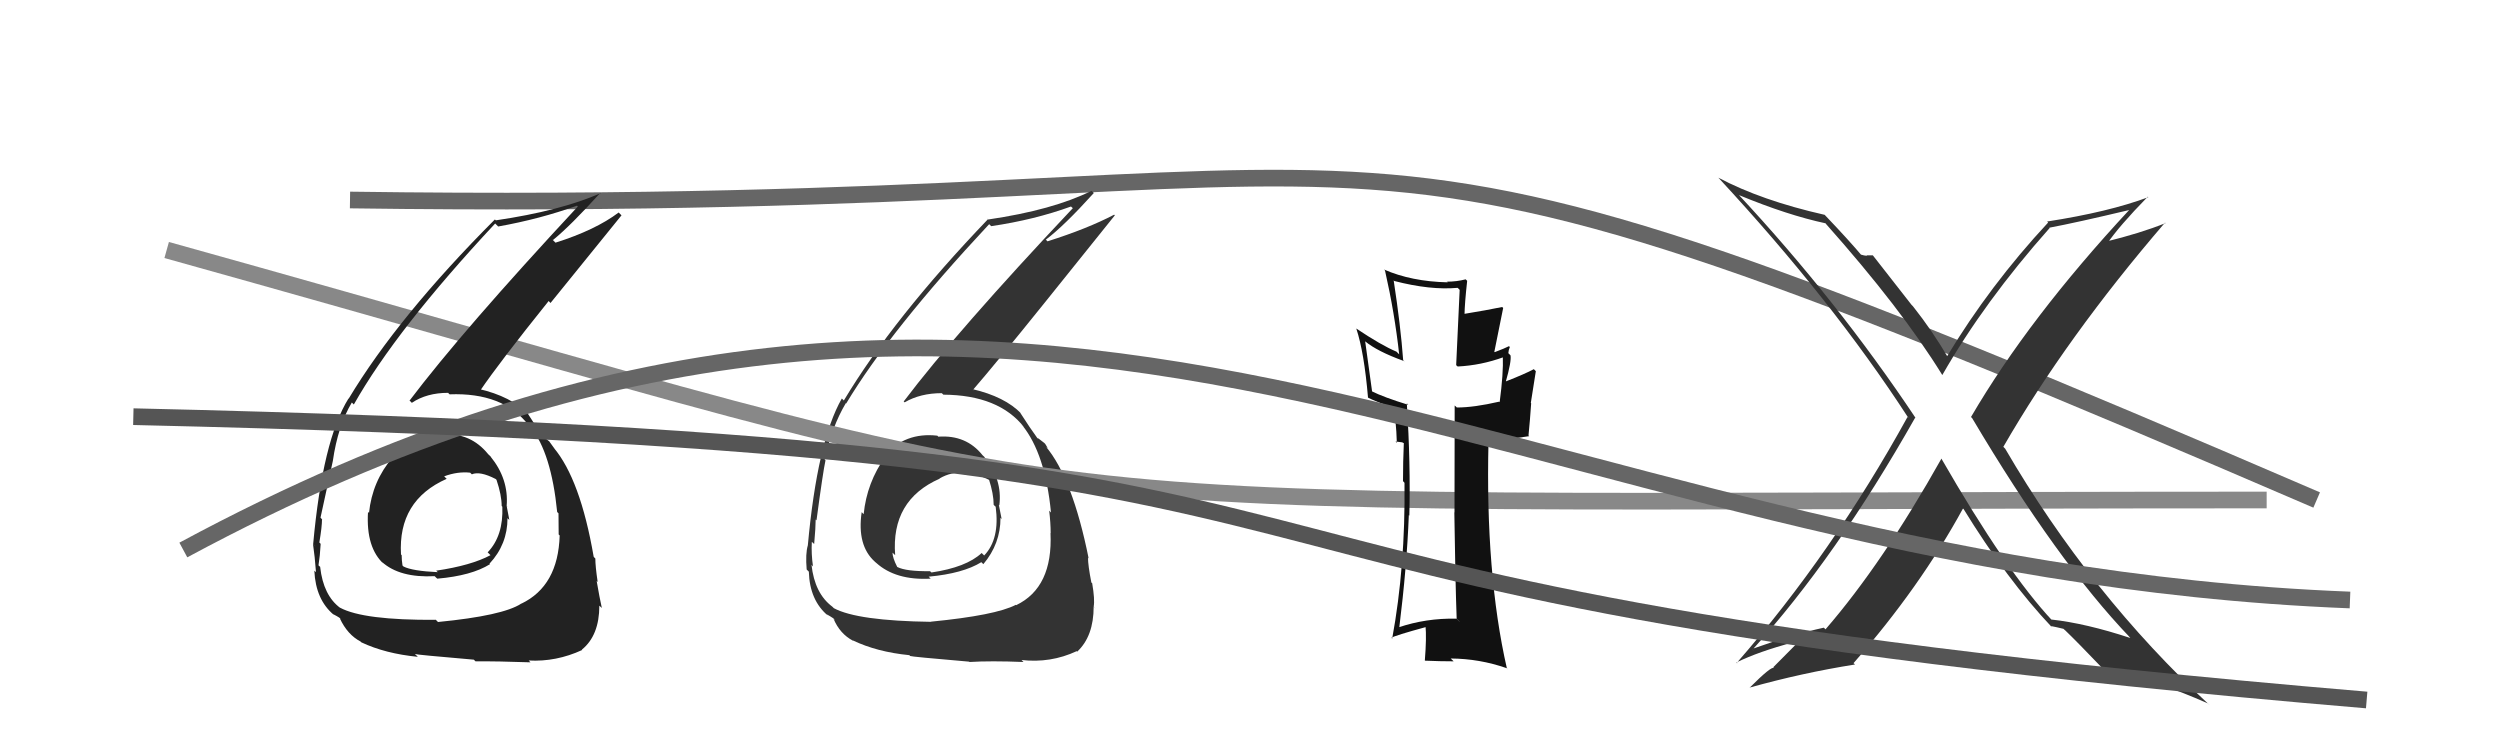 <svg xmlns="http://www.w3.org/2000/svg" width="150" height="44" viewBox="0,0,150,44"><path d="M21 12 C92 13,74 2,139 30" stroke="#666" fill="none"/><path fill="#333" d="M56.29 26.19L56.27 26.17L56.24 26.14Q54.30 25.92 53.07 27.34L53.06 27.34L53.12 27.40Q52.01 28.95 51.82 30.85L51.69 30.72L51.70 30.73Q51.41 32.73 52.49 33.70L52.51 33.72L52.57 33.77Q53.74 34.83 55.83 34.72L55.85 34.73L55.72 34.60Q57.78 34.41 58.88 33.73L58.93 33.78L59.00 33.85Q60.03 32.63 60.03 31.07L60.07 31.11L60.10 31.15Q60.01 30.67 59.93 30.29L60.03 30.38L59.96 30.32Q60.16 28.76 59.05 27.41L59.09 27.44L58.95 27.31Q57.97 26.08 56.30 26.20ZM55.89 37.33L55.85 37.28L55.87 37.31Q51.44 37.25 50.03 36.49L49.99 36.45L49.94 36.40Q48.88 35.61 48.69 33.89L48.69 33.89L48.78 33.99Q48.67 33.23 48.71 32.50L48.71 32.51L48.85 32.64Q48.94 31.63 48.94 31.17L48.87 31.10L48.99 31.22Q49.38 28.30 49.53 27.62L49.50 27.59L49.48 27.57Q49.91 25.60 50.75 24.19L50.77 24.21L50.77 24.21Q53.41 19.81 59.35 13.45L59.41 13.51L59.47 13.57Q62.06 13.19 64.26 12.39L64.28 12.41L64.37 12.49Q57.42 19.86 54.22 24.09L54.29 24.15L54.28 24.14Q55.22 23.59 56.51 23.59L56.42 23.50L56.60 23.68Q59.93 23.70 61.45 25.64L61.29 25.48L61.33 25.51Q62.72 27.22 63.06 30.76L63.12 30.81L62.95 30.64Q63.04 31.38 63.04 31.99L63.02 31.97L63.03 31.98Q63.18 35.25 60.97 36.31L60.90 36.24L60.95 36.29Q59.74 36.92 55.86 37.30ZM58.00 39.55L58.12 39.67L58.17 39.72Q59.43 39.64 61.41 39.72L61.27 39.58L61.28 39.60Q63.04 39.80 64.60 39.07L64.61 39.08L64.63 39.10Q65.62 38.18 65.62 36.39L65.75 36.53L65.62 36.40Q65.70 35.98 65.53 34.99L65.46 34.93L65.48 34.94Q65.28 33.92 65.28 33.46L65.39 33.57L65.32 33.51Q64.35 28.69 62.75 26.79L62.85 26.89L62.86 26.90Q62.86 26.86 62.71 26.63L62.66 26.58L62.31 26.31L62.26 26.30L62.23 26.27Q61.82 25.71 61.21 24.76L61.27 24.81L61.28 24.82Q60.30 23.80 58.32 23.34L58.44 23.47L58.37 23.40Q59.68 21.89 62.65 18.20L62.65 18.20L66.89 12.92L66.85 12.88Q65.25 13.72 62.85 14.48L62.76 14.39L62.75 14.38Q63.84 13.56 65.63 11.58L65.59 11.54L65.49 11.45Q63.18 12.60 59.29 13.17L59.22 13.09L59.28 13.15Q53.60 19.08 50.63 24.03L50.66 24.06L50.51 23.91Q49.04 26.48 48.47 32.72L48.55 32.80L48.47 32.72Q48.32 33.22 48.40 34.17L48.54 34.31L48.53 34.30Q48.58 36.03 49.69 36.95L49.65 36.91L49.59 36.85Q50.12 37.15 50.08 37.19L50.06 37.17L50.01 37.12Q50.39 38.03 51.19 38.45L51.16 38.41L51.16 38.42Q52.62 39.12 54.56 39.31L54.61 39.36L54.61 39.36Q54.65 39.40 58.15 39.70ZM57.79 28.33L57.75 28.30L57.94 28.49Q58.49 28.35 59.44 28.84L59.37 28.77L59.33 28.74Q59.62 29.64 59.62 30.29L59.69 30.36L59.74 30.40Q60.00 32.34 59.05 33.33L58.98 33.26L58.90 33.18Q57.98 34.04 55.88 34.35L55.89 34.35L55.80 34.27Q54.37 34.29 53.84 34.02L53.75 33.93L53.83 34.01Q53.55 33.46 53.55 33.15L53.53 33.14L53.71 33.31Q53.45 30.01 56.38 28.72L56.28 28.62L56.37 28.71Q57.07 28.30 57.83 28.37Z"/><path d="M10 15 C71 32,54 30,136 30" stroke="#888" fill="none"/><path fill="#222" d="M26.54 26.04L26.69 26.19L26.65 26.15Q24.81 26.02 23.57 27.45L23.63 27.51L23.56 27.44Q22.33 28.88 22.14 30.78L22.14 30.77L22.08 30.72Q21.95 32.87 23.04 33.85L22.97 33.78L22.92 33.72Q23.99 34.68 26.08 34.57L26.17 34.66L26.24 34.72Q28.30 34.54 29.40 33.85L29.37 33.82L29.37 33.82Q30.45 32.66 30.45 31.09L30.53 31.17L30.56 31.20Q30.48 30.74 30.40 30.36L30.50 30.45L30.40 30.35Q30.53 28.74 29.43 27.39L29.46 27.41L29.29 27.25Q28.24 25.95 26.56 26.06ZM26.11 37.15L26.20 37.23L26.16 37.19Q21.80 37.22 20.40 36.46L20.41 36.47L20.42 36.48Q19.40 35.73 19.21 34.02L19.23 34.03L19.11 33.92Q19.20 33.36 19.24 32.63L19.12 32.51L19.16 32.55Q19.32 31.61 19.32 31.15L19.38 31.22L19.23 31.06Q19.82 28.34 19.97 27.66L19.89 27.58L19.97 27.66Q20.27 25.56 21.11 24.15L21.30 24.34L21.23 24.27Q23.77 19.77 29.71 13.41L29.73 13.43L29.89 13.59Q32.41 13.14 34.62 12.34L34.74 12.46L34.67 12.39Q27.77 19.81 24.57 24.04L24.55 24.01L24.71 24.17Q25.60 23.57 26.89 23.57L26.94 23.63L26.98 23.66Q30.17 23.54 31.69 25.48L31.78 25.57L31.84 25.63Q33.08 27.18 33.43 30.72L33.48 30.77L33.51 30.80Q33.52 31.45 33.52 32.06L33.48 32.02L33.58 32.13Q33.49 35.16 31.28 36.22L31.24 36.18L31.27 36.22Q30.17 36.94 26.28 37.32ZM28.48 39.63L28.46 39.61L28.53 39.68Q29.85 39.67 31.83 39.74L31.68 39.59L31.72 39.63Q33.37 39.72 34.93 39.00L34.97 39.04L34.91 38.98Q35.96 38.13 35.96 36.34L36.06 36.43L36.11 36.48Q35.97 35.85 35.80 34.86L35.87 34.93L35.86 34.92Q35.72 33.97 35.72 33.51L35.64 33.43L35.62 33.40Q34.82 28.76 33.22 26.86L33.30 26.94L33.22 26.85Q33.12 26.72 32.96 26.49L32.99 26.51L32.67 26.26L32.65 26.29L32.61 26.25Q32.26 25.75 31.65 24.79L31.70 24.84L31.74 24.88Q30.68 23.78 28.70 23.33L28.70 23.33L28.81 23.44Q29.95 21.76 32.92 18.06L33.03 18.18L37.29 12.92L37.12 12.75Q35.73 13.80 33.33 14.56L33.14 14.37L33.18 14.40Q34.23 13.55 36.02 11.57L35.93 11.49L36.04 11.59Q33.63 12.65 29.75 13.22L29.72 13.19L29.69 13.17Q23.89 18.98 20.92 23.92L20.99 23.99L20.91 23.91Q19.36 26.40 18.79 32.64L18.95 32.80L18.78 32.64Q18.89 33.38 18.96 34.34L18.95 34.32L18.86 34.24Q18.94 35.99 20.04 36.90L19.99 36.85L19.99 36.85Q20.47 37.10 20.43 37.14L20.46 37.16L20.39 37.10Q20.85 38.09 21.65 38.50L21.50 38.36L21.68 38.54Q23.12 39.22 25.07 39.41L24.99 39.33L24.89 39.24Q24.93 39.28 28.43 39.58ZM28.26 28.41L28.20 28.35L28.31 28.46Q28.79 28.25 29.74 28.74L29.84 28.84L29.79 28.79Q30.10 29.71 30.10 30.36L30.11 30.37L30.14 30.40Q30.21 32.15 29.26 33.14L29.27 33.15L29.43 33.31Q28.27 33.93 26.17 34.24L26.29 34.35L26.27 34.33Q24.74 34.26 24.21 33.99L24.16 33.94L24.15 33.93Q24.10 33.61 24.10 33.31L23.98 33.18L24.06 33.27Q23.87 30.03 26.80 28.73L26.70 28.63L26.65 28.58Q27.45 28.28 28.21 28.36Z"/><path fill="#333" d="M116.51 27.53L116.41 27.43L116.49 27.51Q112.96 33.80 109.53 37.76L109.44 37.67L109.43 37.66Q107.55 38.07 105.12 38.94L105.24 39.07L105.15 38.98Q110.15 33.47 114.91 25.06L114.76 24.91L114.95 25.10Q110.23 18.02 104.26 11.62L104.36 11.73L104.35 11.71Q107.25 12.91 109.54 13.40L109.56 13.43L109.51 13.38Q114.09 18.53 116.53 22.49L116.49 22.45L116.54 22.50Q119.06 18.09 122.98 13.68L122.94 13.63L122.97 13.66Q124.57 13.36 127.76 12.60L127.85 12.68L127.76 12.59Q121.73 19.08 118.26 25.02L118.22 24.98L118.33 25.09Q123.43 33.69 127.81 38.26L127.71 38.16L127.82 38.28Q125.16 37.40 123.07 37.17L123.10 37.20L123.15 37.25Q120.40 34.32 116.48 27.51ZM123.12 37.64L123.07 37.60L123.04 37.56Q123.36 37.62 123.81 37.73L123.90 37.82L123.86 37.77Q124.67 38.55 126.20 40.15L126.19 40.15L126.16 40.11Q129.43 40.84 132.48 42.21L132.47 42.20L132.59 42.32Q125.41 35.67 120.31 26.92L120.29 26.90L120.20 26.81Q124.00 20.22 129.90 13.36L129.95 13.41L129.92 13.39Q128.44 13.99 126.27 14.52L126.27 14.53L126.40 14.66Q127.12 13.59 128.87 11.80L129.03 11.96L128.90 11.83Q126.52 12.72 122.83 13.29L122.89 13.36L122.89 13.35Q119.40 17.10 116.81 21.40L116.75 21.34L116.91 21.50Q115.96 19.87 114.78 18.38L114.70 18.30L112.37 15.32L111.99 15.32L112.02 15.35Q111.86 15.34 111.63 15.27L111.72 15.35L111.78 15.42Q110.97 14.45 109.48 12.89L109.49 12.90L109.48 12.89Q105.68 12.03 103.10 10.66L103.13 10.69L103.11 10.67Q109.91 18.00 114.48 25.04L114.53 25.10L114.45 25.02Q109.95 33.19 104.20 39.78L104.27 39.84L104.18 39.75Q105.50 39.10 107.63 38.53L107.76 38.66L106.40 40.03L106.44 40.08Q106.30 39.94 104.97 41.27L104.94 41.24L104.96 41.26Q108.14 40.37 111.30 39.87L111.26 39.83L111.21 39.79Q115.20 35.24 117.79 30.49L117.79 30.49L117.77 30.47Q120.42 34.79 123.12 37.64Z"/><path fill="#111" d="M87.57 37.29L87.56 37.29L87.39 37.12Q85.56 37.08 83.89 37.65L84.00 37.75L83.95 37.71Q84.41 34.02 84.53 30.90L84.48 30.85L84.56 30.94Q84.64 27.85 84.41 24.20L84.48 24.27L84.50 24.29Q83.03 23.84 82.27 23.46L82.33 23.52L81.91 20.48L81.91 20.48Q82.63 21.08 84.23 21.66L84.31 21.74L84.19 21.61Q84.04 19.56 83.62 16.82L83.69 16.89L83.66 16.86Q85.82 17.42 87.46 17.27L87.58 17.39L87.37 21.91L87.46 21.99Q88.87 21.92 90.21 21.43L90.24 21.46L90.17 21.39Q90.21 22.38 89.98 24.13L89.84 23.99L89.95 24.10Q88.44 24.45 87.41 24.45L87.36 24.40L87.28 24.33Q87.27 26.49 87.27 30.75L87.35 30.83L87.26 30.74Q87.32 34.95 87.40 37.12ZM90.57 20.80L90.61 20.84L90.54 20.77Q90.29 20.90 89.68 21.13L89.66 21.11L90.19 18.48L90.13 18.42Q89.22 18.61 87.81 18.84L87.84 18.87L87.87 18.90Q87.88 18.22 88.03 16.85L88.07 16.89L87.94 16.76Q87.40 16.90 86.82 16.90L86.77 16.84L86.86 16.94Q84.68 16.89 83.04 16.17L83.02 16.15L83.10 16.23Q83.68 18.79 83.95 21.26L83.80 21.11L83.79 21.10Q82.88 20.72 81.36 19.70L81.53 19.87L81.38 19.72Q81.85 21.14 82.08 23.85L82.06 23.82L82.10 23.87Q82.56 24.10 83.74 24.52L83.71 24.48L83.58 24.36Q83.77 25.16 83.81 26.57L83.73 26.49L84.13 26.54L84.27 26.61L84.23 26.57Q84.18 27.69 84.18 28.87L84.23 28.92L84.27 28.97Q84.33 33.98 83.53 38.32L83.50 38.28L83.48 38.27Q83.66 38.14 85.60 37.61L85.57 37.57L85.53 37.54Q85.60 38.26 85.49 39.63L85.63 39.76L85.50 39.64Q86.41 39.68 87.21 39.68L87.21 39.67L87.04 39.51Q88.77 39.52 90.40 40.09L90.50 40.19L90.41 40.09Q89.12 34.42 89.31 26.51L89.33 26.52L91.75 26.17L91.71 26.13Q91.80 25.23 91.87 24.20L91.85 24.17L92.15 22.27L92.03 22.15Q91.49 22.44 90.31 22.90L90.23 22.82L90.34 22.93Q90.70 21.66 90.63 21.32L90.55 21.24L90.50 21.19Q90.51 21.01 90.59 20.82Z"/><path d="M11 33 C63 5,90 34,141 36" stroke="#666" fill="none"/><path d="M8 25 C95 27,59 35,142 42" stroke="#555" fill="none"/></svg>